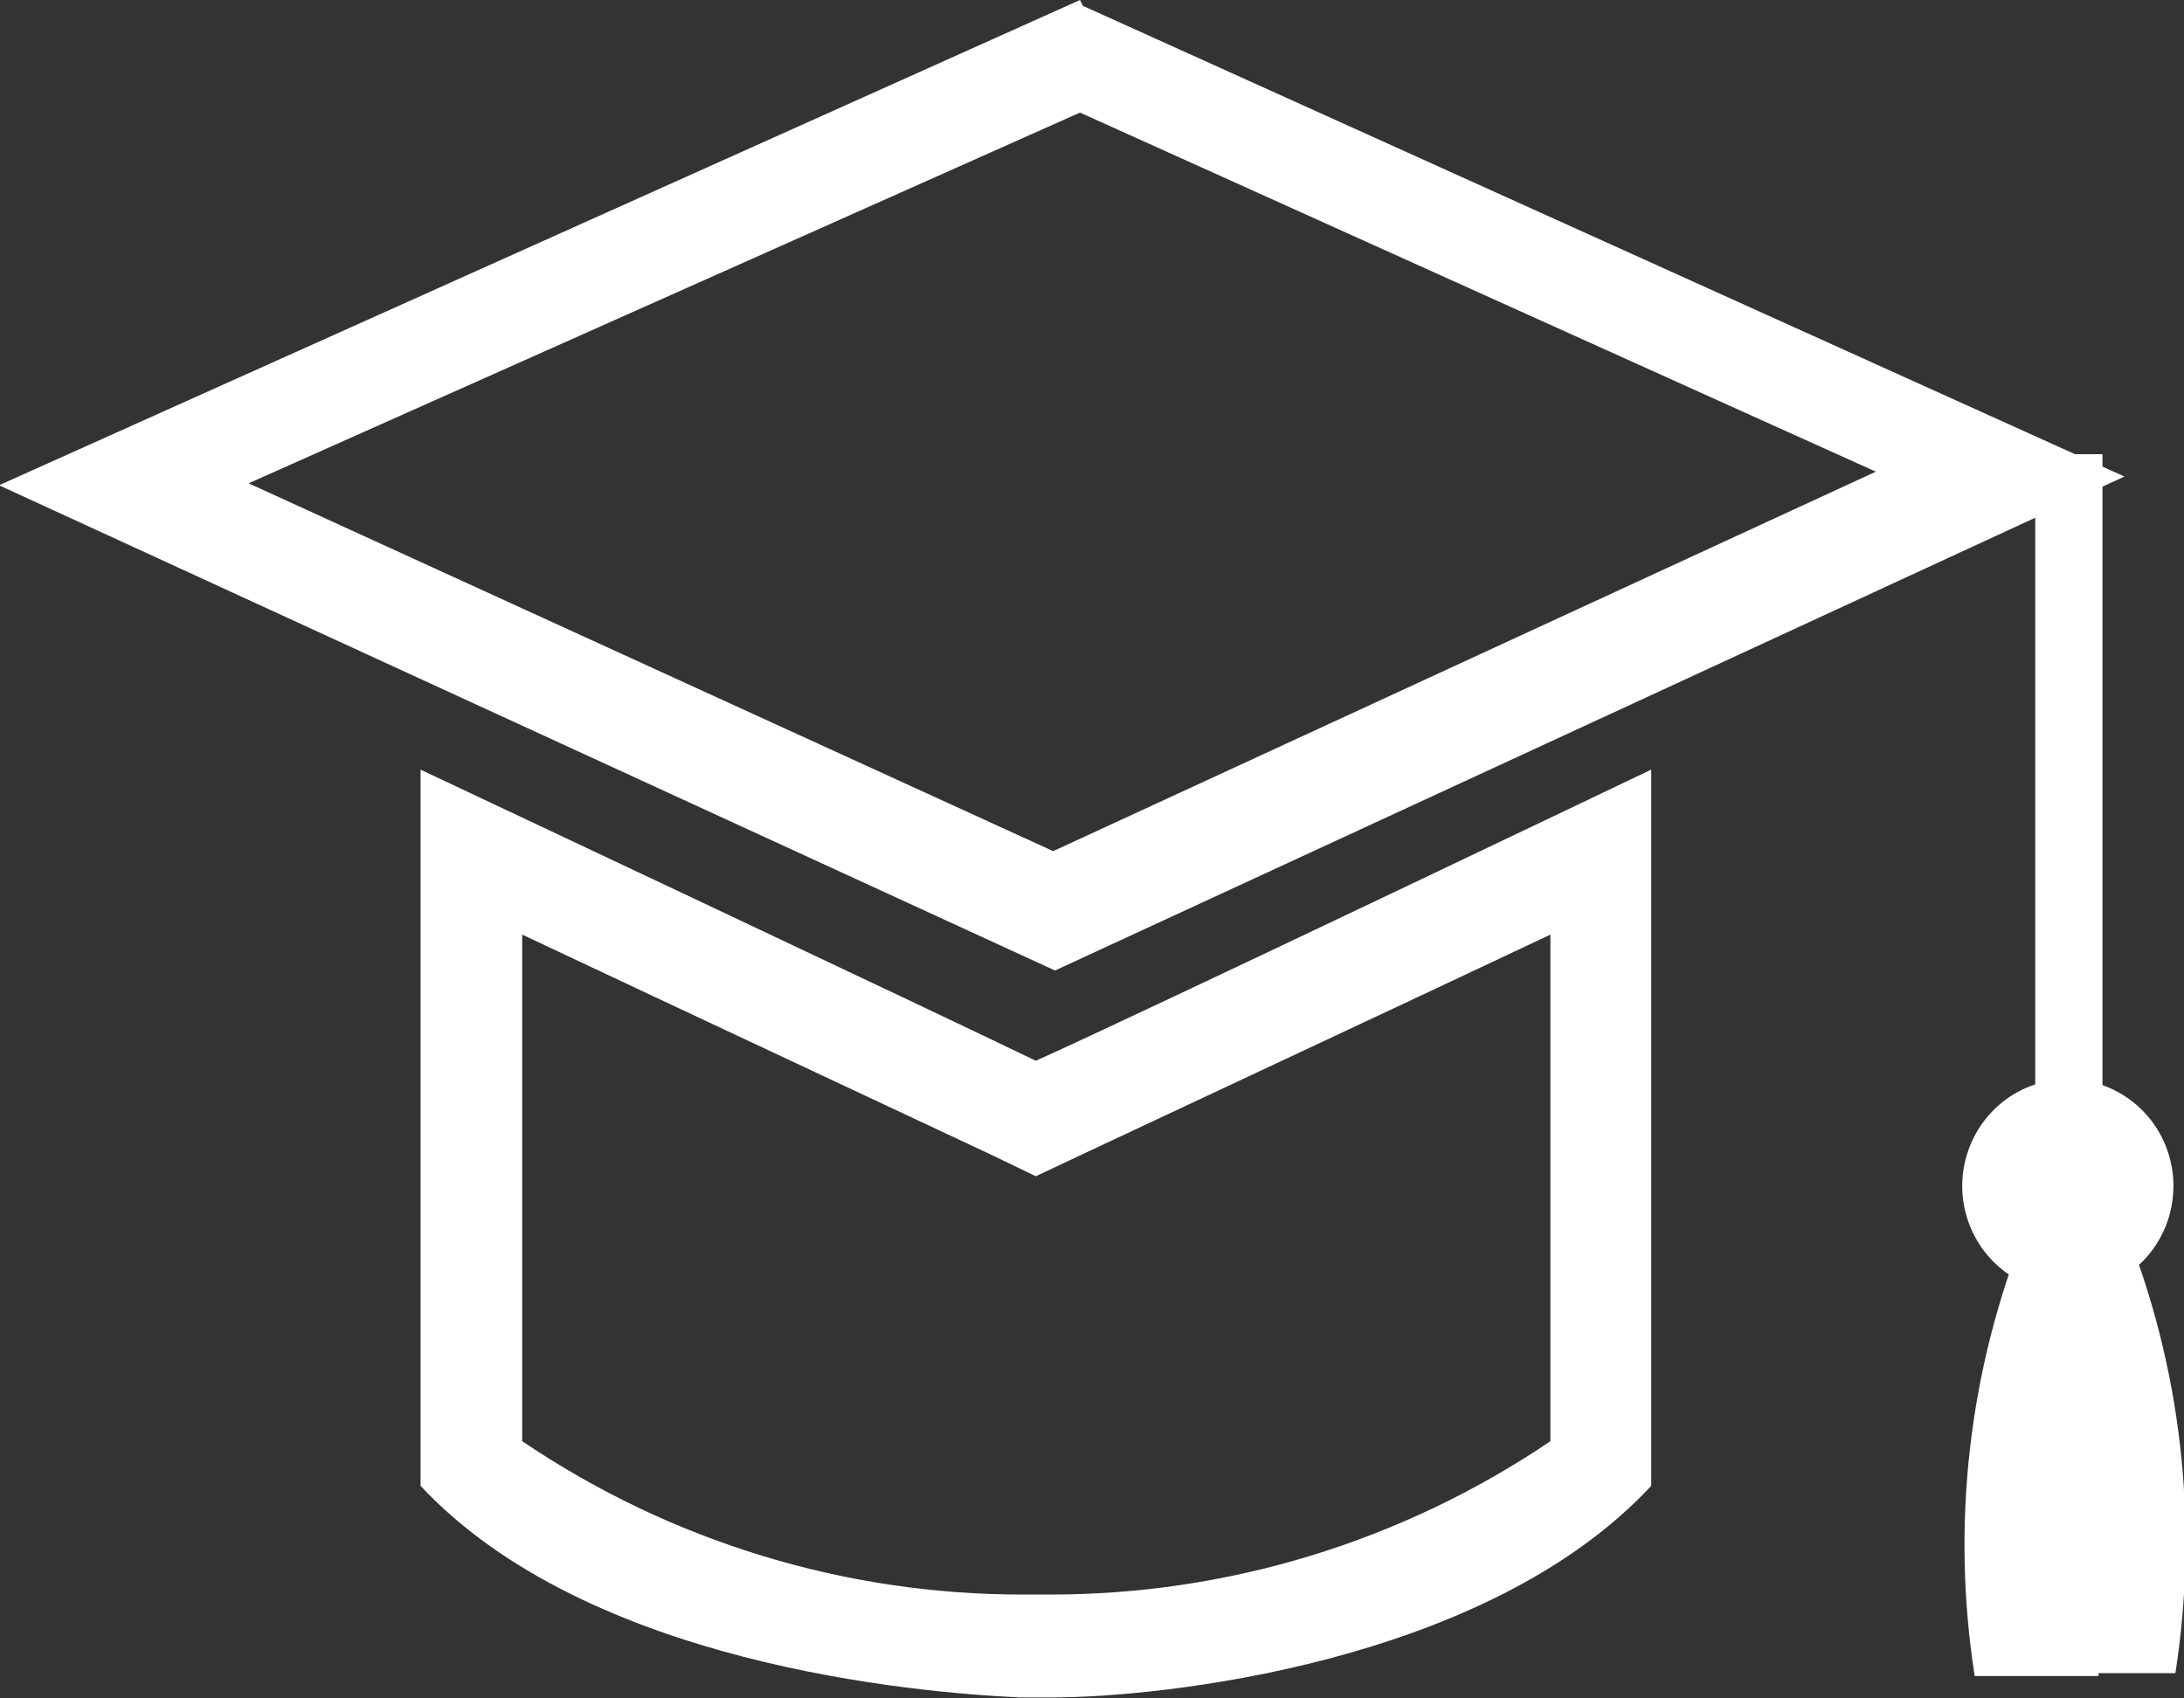 <svg xmlns="http://www.w3.org/2000/svg" width="18" height="14" viewBox="0 0 18 14" fill="none">
    <rect x="0" y="0" width="18" height="14" fill="#333333" stroke="none"/>
    <g clip-path="url(#clip0_1_161)">
        <path d="M8.901 0.928L15.46 3.888L8.68 7.016L2.049 3.984L8.901 0.928ZM8.901 3.8147e-06L-0.008 4L8.695 8L17.509 3.928L8.925 0.048L8.901 3.8147e-06Z" fill="white"></path>
        <path d="M17.328 3.744H16.774V9.56H17.328V3.744Z" fill="white"></path>
        <path d="M17.05 8.896C16.878 8.894 16.709 8.945 16.565 9.04C16.421 9.136 16.308 9.273 16.241 9.434C16.174 9.594 16.155 9.771 16.188 9.943C16.221 10.114 16.303 10.271 16.424 10.395C16.546 10.519 16.701 10.604 16.87 10.639C17.039 10.673 17.214 10.656 17.374 10.59C17.533 10.523 17.67 10.411 17.766 10.266C17.862 10.121 17.913 9.95 17.913 9.776C17.913 9.544 17.822 9.321 17.661 9.157C17.499 8.992 17.28 8.898 17.05 8.896Z" fill="white"></path>
        <path d="M17.264 9.84C17.089 9.954 16.9 10.045 16.702 10.112C16.227 11.284 16.079 12.565 16.275 13.816H17.296V9.864L17.264 9.84Z" fill="white"></path>
        <path d="M16.916 9.84V13.792H17.929C18.125 12.541 17.977 11.26 17.502 10.088C17.306 10.022 17.12 9.931 16.948 9.816L16.916 9.84Z" fill="white"></path>
        <path d="M4.304 7.704L5.341 8.192L8.189 9.528L8.537 9.696L8.893 9.528L11.742 8.192L12.778 7.704V11.88C11.554 12.708 10.113 13.148 8.64 13.144H8.442C6.969 13.148 5.529 12.708 4.304 11.88V7.704ZM13.609 6.344C13.609 6.344 9.36 8.376 8.537 8.744C7.746 8.36 3.466 6.344 3.466 6.344V12.248C4.842 13.72 7.54 13.952 8.403 13.992H8.68C9.542 13.992 12.24 13.72 13.609 12.248V6.344Z" fill="white"></path>
    </g>
    <defs>
        <clipPath id="clip0_1_161">
        <rect width="18" height="14" fill="white"></rect>
        </clipPath>
    </defs>
</svg>